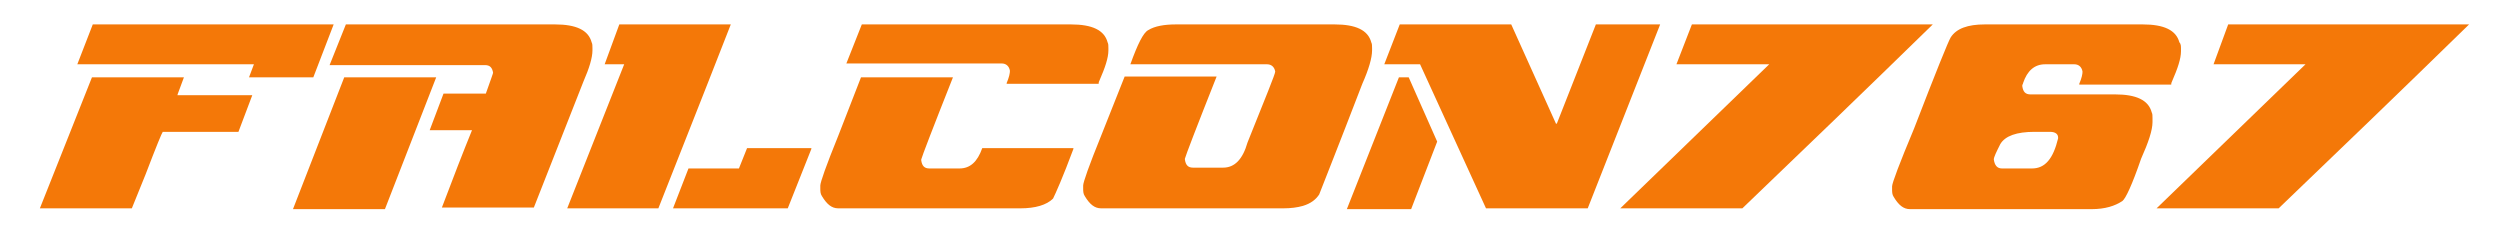 <?xml version="1.0" encoding="utf-8"?>
<!-- Generator: Adobe Illustrator 25.0.0, SVG Export Plug-In . SVG Version: 6.00 Build 0)  -->
<svg version="1.1" id="Layer_1" xmlns:v="https://vecta.io/nano"
	 xmlns="http://www.w3.org/2000/svg" xmlns:xlink="http://www.w3.org/1999/xlink" x="0px" y="0px" viewBox="0 0 307.2 28.5"
	 style="enable-background:new 0 0 307.2 28.5;" xml:space="preserve">
<style type="text/css">
	.st0{fill:#F47808;}
</style>
<g>
	<path class="st0" d="M11.3,9.5h11.3c-0.5,1.4-0.8,2.1-0.8,2.2H31l-1.7,4.5H20c-0.1,0.1-0.8,1.8-2.1,5.2c0,0-0.6,1.5-1.7,4.2H4.9
		L11.3,9.5z M11.4,3H41l-2.5,6.5h-7.9l0.6-1.6H9.5L11.4,3z"/>
	<path class="st0" d="M42.3,9.5h11.3l-6.3,16.2H36L42.3,9.5z M42.5,3h25.7c2.6,0,4.1,0.7,4.5,2.2c0.1,0.2,0.1,0.4,0.1,0.7v0.3
		c0,0.9-0.4,2.2-1.1,3.8l-6.1,15.5H54.3c1.4-3.7,2.6-6.8,3.7-9.5h-5.2l1.7-4.5h5.2c0.6-1.7,0.9-2.5,0.9-2.6V9c-0.1-0.7-0.4-1-1-1
		H40.5L42.5,3z"/>
	<path class="st0" d="M76.1,3h13.7c-4.1,10.5-7.1,18-8.9,22.6H69.7l7-17.7h-2.4L76.1,3z M91.8,18.2h7.9v0.1l-2.9,7.3H82.7l1.9-4.9
		h6.2L91.8,18.2z"/>
	<path class="st0" d="M105.8,9.5h11.3c-2.5,6.3-3.8,9.7-3.9,10.1v0.1c0.1,0.7,0.4,1,1,1h3.7c1.3,0,2.2-0.8,2.8-2.5h11.2v0.1
		c-1.3,3.5-2.2,5.5-2.5,6.1c-0.8,0.8-2.2,1.2-4,1.2H103c-0.8,0-1.4-0.5-2-1.5c-0.2-0.3-0.2-0.6-0.2-1v-0.3c0-0.4,0.7-2.4,2.2-6.1
		L105.8,9.5z M105.9,3h25.7c2.6,0,4.1,0.7,4.5,2.2c0.1,0.2,0.1,0.4,0.1,0.7v0.3c0,0.9-0.4,2.1-1.1,3.7c-0.1,0.2-0.1,0.3-0.1,0.4
		h-11.3v-0.1c0.3-0.7,0.4-1.2,0.4-1.5c-0.1-0.6-0.5-0.9-1-0.9H104L105.9,3z"/>
	<path class="st0" d="M144.5,3H164c2.6,0,4.1,0.7,4.5,2.2c0.1,0.2,0.1,0.4,0.1,0.7v0.3c0,0.9-0.4,2.3-1.2,4.1
		c-3,7.8-4.8,12.3-5.3,13.6c-0.4,0.6-1,1.1-2,1.4c-0.7,0.2-1.5,0.3-2.4,0.3h-22.4c-0.8,0-1.4-0.5-2-1.5c-0.2-0.3-0.2-0.6-0.2-1v-0.3
		c0-0.4,0.7-2.4,2.2-6.1l2.9-7.3h11.3c-2.5,6.3-3.8,9.7-3.9,10.1v0.1c0.1,0.7,0.4,1,1,1h3.7c1.4,0,2.4-1,3-3.1
		c2.2-5.5,3.4-8.4,3.4-8.7V8.8c-0.1-0.6-0.5-0.9-1-0.9h-16.8c0.9-2.5,1.6-3.9,2.2-4.2C141.9,3.2,143.1,3,144.5,3z"/>
	<path class="st0" d="M171.9,9.5h1.2l3.5,7.9l-3.2,8.3h-7.9L171.9,9.5z M172,3h13.7l5.5,12.2h0.1L196.1,3h7.9l-8.9,22.6h-12.5
		c-1.1-2.4-3.8-8.3-8.1-17.7h-4.4L172,3z"/>
	<path class="st0" d="M207.9,3h29.6c-8.4,8.2-16.2,15.7-23.4,22.6h-15l18.3-17.7H206L207.9,3z"/>
	<path class="st0" d="M243.9,3h19.4c2.6,0,4.1,0.7,4.5,2.2C268,5.4,268,5.7,268,6v0.3c0,0.9-0.4,2.1-1.1,3.7
		c-0.1,0.2-0.1,0.3-0.1,0.4h-11.3v-0.1c0.3-0.7,0.4-1.2,0.4-1.5c-0.1-0.6-0.5-0.9-1-0.9h-3.6c-1.3,0-2.2,0.8-2.7,2.3
		c0,0.1-0.1,0.2-0.1,0.3v0.1c0.1,0.7,0.4,1,1,1h10.4c2.6,0,4.1,0.7,4.5,2.2c0.1,0.2,0.1,0.4,0.1,0.7V15c0,1-0.5,2.5-1.4,4.5
		c-1.1,3.2-1.9,4.9-2.3,5.2c-0.9,0.6-2.1,1-3.8,1h-22.3c-0.8,0-1.4-0.5-2-1.5c-0.2-0.3-0.2-0.6-0.2-1v-0.3c0-0.4,0.9-2.8,2.7-7.1
		c2.7-7,4.2-10.7,4.5-11.2C240.4,3.5,241.8,3,243.9,3z M245,19.6L245,19.6c0.1,0.7,0.4,1.1,1,1.1h3.7c1.6,0,2.6-1.2,3.2-3.7v-0.1
		c0-0.4-0.3-0.7-1-0.7H250c-2.2,0-3.6,0.5-4.2,1.5C245.3,18.7,245,19.3,245,19.6z"/>
	<path class="st0" d="M273.8,3h29.6c-8.4,8.2-16.2,15.7-23.4,22.6h-15l18.3-17.7h-11.3L273.8,3z"/>
</g>
</svg>
